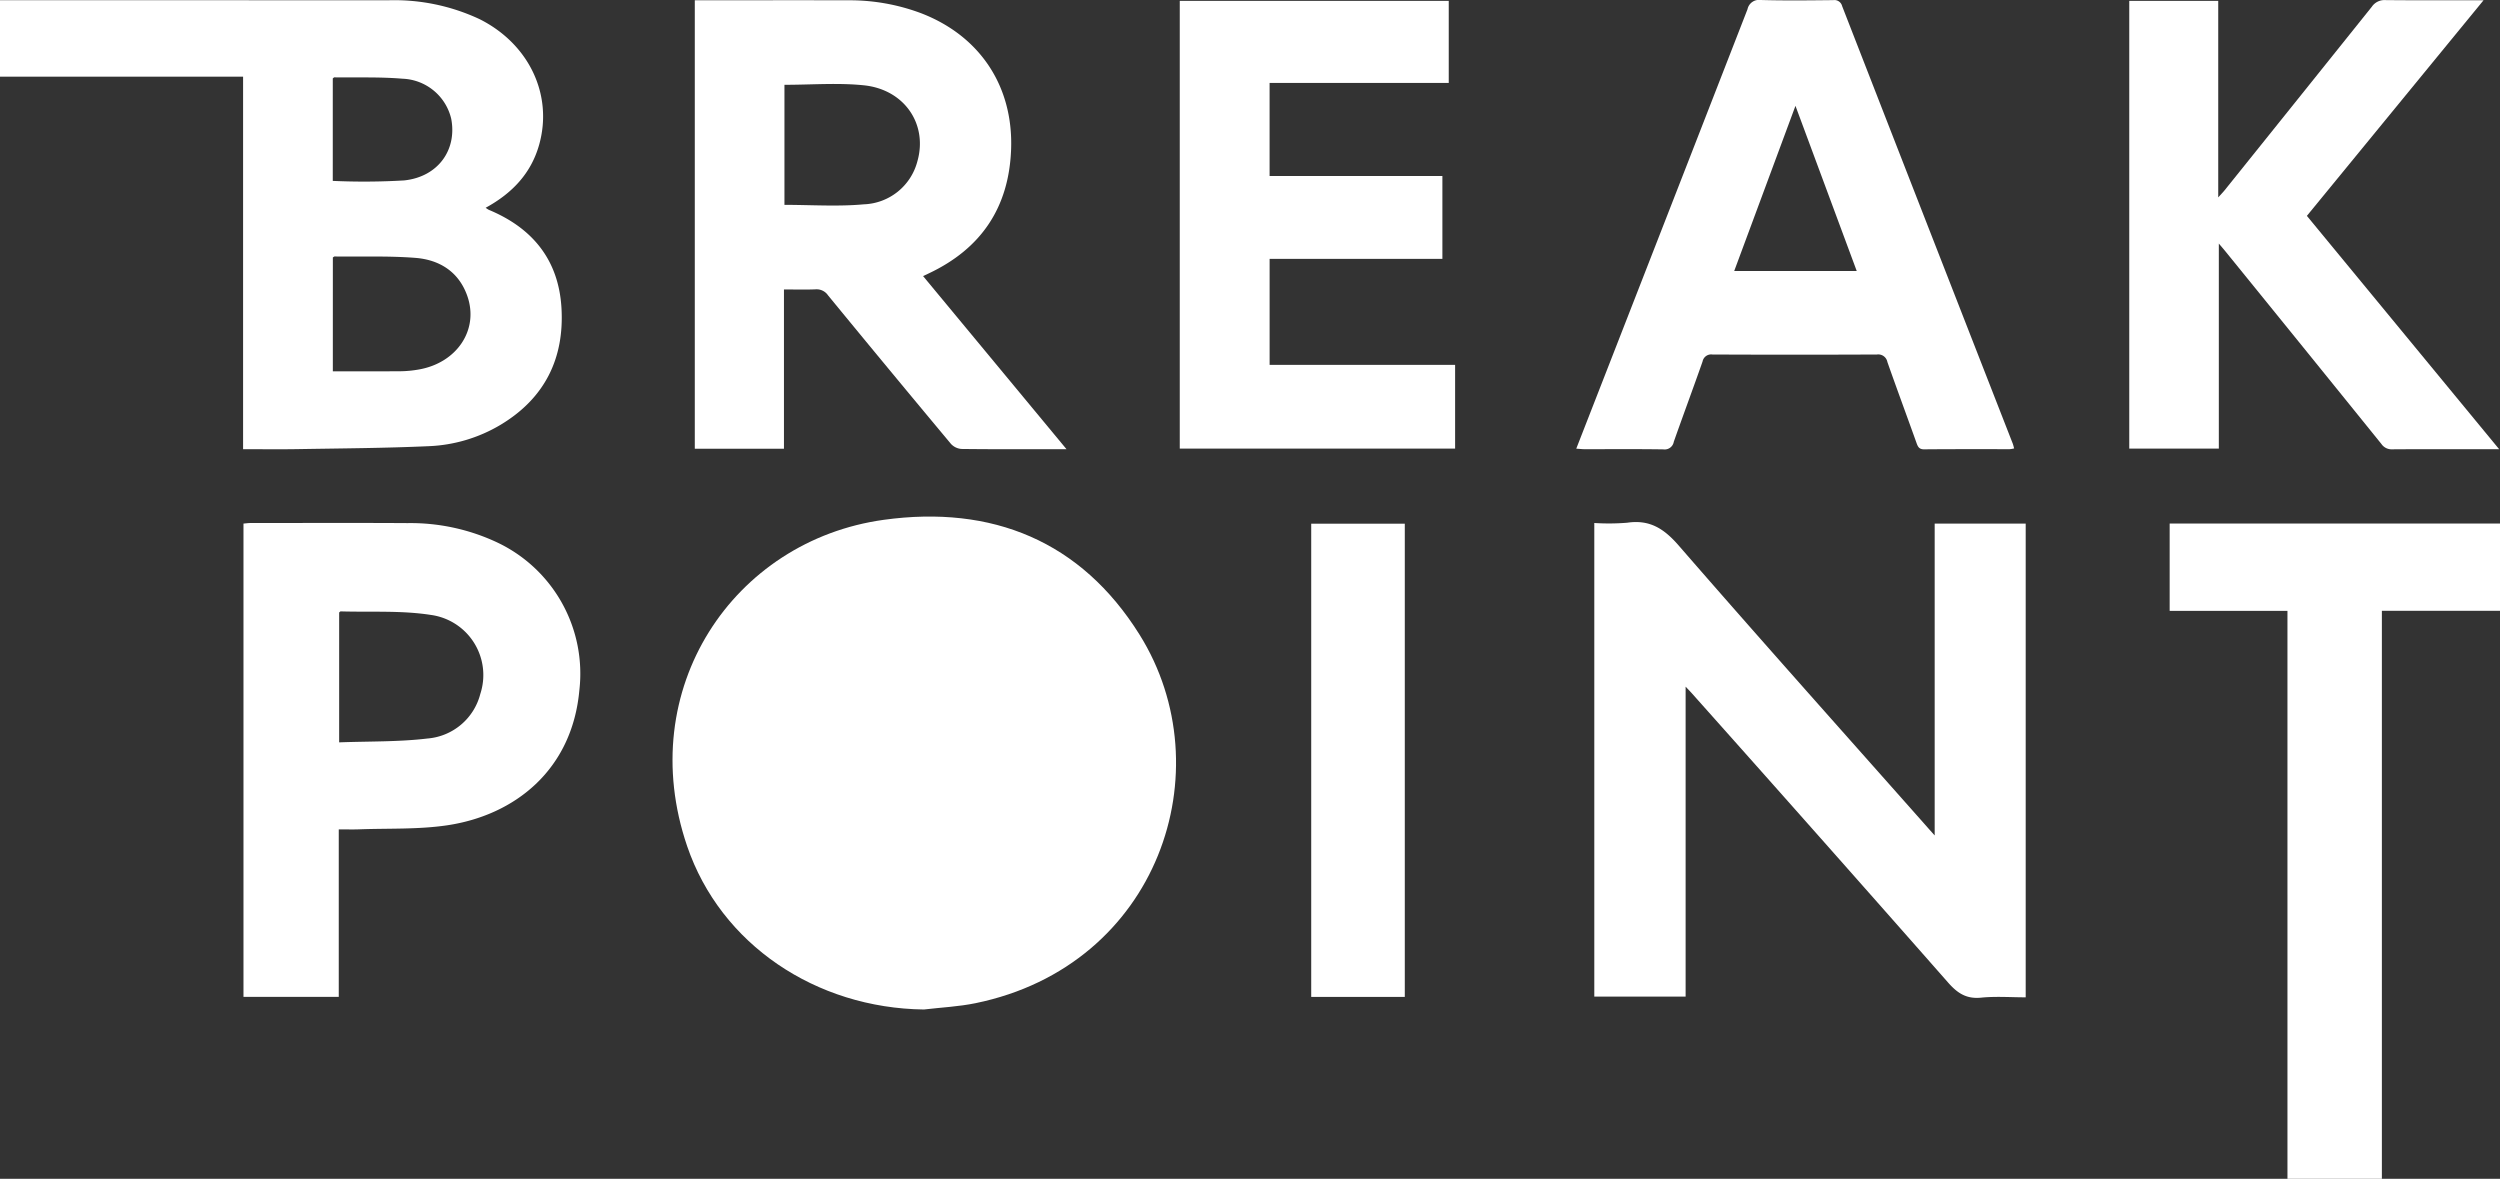 <?xml version="1.0" encoding="UTF-8"?>
<svg xmlns="http://www.w3.org/2000/svg" xmlns:xlink="http://www.w3.org/1999/xlink" id="break_point_-_logo" data-name="break point - logo" width="367" height="173.044" viewBox="0 0 367 173.044">
  <rect x="0" y="0" width="367" height="173.044" fill="#333333" stroke="none"/>
  <defs>
    <clipPath id="clip-path">
      <rect id="Rectangle_200" data-name="Rectangle 200" width="367" height="173.044" fill="#fff"></rect>
    </clipPath>
  </defs>
  <g id="Group_5638" data-name="Group 5638" clip-path="url(#clip-path)">
    <path id="Path_173" data-name="Path 173" d="M135.9,148.394c-15.873-.194-29.842-9.549-34.766-23.975-7.862-23.037,6.78-44.86,28.864-47.91,15.881-2.193,28.964,3.1,37.56,16.875,12.388,19.846,2.794,48.561-24.079,54.081-2.484.511-5.05.628-7.578.928" transform="translate(-0.261 -0.2)" fill="#fff"></path>
    <path id="Path_174" data-name="Path 174" d="M35.685,11.259H0V.03H1.2q27.882,0,55.763.012A29.47,29.47,0,0,1,70.42,2.819C77.637,6.441,81.193,13.88,79.161,21.2c-1.175,4.235-3.969,7.176-7.865,9.3a3.277,3.277,0,0,0,.467.306c6.431,2.674,10.246,7.368,10.661,14.394.438,7.416-2.459,13.268-8.926,17.152A22.31,22.31,0,0,1,62.935,65.5c-6.407.287-12.826.323-19.24.432-2.625.045-5.25.008-8.01.008ZM48.86,54.509c3.412,0,6.715.015,10.018-.011a16.284,16.284,0,0,0,2.5-.238c5.67-.937,8.977-5.839,7.218-10.826-1.253-3.552-4.092-5.311-7.655-5.581-3.925-.3-7.883-.156-11.827-.2-.066,0-.133.073-.251.143Zm-.009-27.954a100.778,100.778,0,0,0,10.489-.07c4.96-.526,7.772-4.473,6.9-9.04a7.634,7.634,0,0,0-7.133-5.889c-3.323-.28-6.681-.155-10.025-.2-.063,0-.126.083-.23.157Z" transform="translate(0 0)" fill="#fff"></path>
    <path id="Path_175" data-name="Path 175" d="M284.629,122.844V77.064H297.99v69.546c-2.194,0-4.388-.168-6.546.048s-3.468-.651-4.841-2.211q-18.72-21.275-37.584-42.426c-.257-.29-.531-.567-.952-1.018v45.5H234.661V76.978a33.243,33.243,0,0,0,4.832-.04c3.305-.489,5.407.87,7.565,3.355,12.074,13.9,24.351,27.629,36.559,41.416.261.3.525.588,1.012,1.135" transform="translate(-0.618 -0.202)" fill="#fff"></path>
    <path id="Path_176" data-name="Path 176" d="M102.265.037h3.91c6.182,0,12.363-.01,18.545.006a29.866,29.866,0,0,1,10.772,1.9c8.643,3.332,13.545,10.729,13.207,19.977-.311,8.532-4.388,14.591-12.109,18.226l-.81.385,21.054,25.41h-1.271c-4.706,0-9.412.024-14.117-.033a2.327,2.327,0,0,1-1.568-.735Q130.8,54.3,121.82,43.351a2.014,2.014,0,0,0-1.8-.877c-1.507.064-3.019.018-4.666.018V65.876H102.265Zm13.161,12.412V30.073c3.936,0,7.815.272,11.638-.077a8.439,8.439,0,0,0,7.876-6.315c1.553-5.441-1.9-10.545-7.853-11.158-3.816-.393-7.707-.074-11.661-.074" transform="translate(-0.269 0)" fill="#fff"></path>
    <path id="Path_177" data-name="Path 177" d="M49.824,121.954v24.589H35.837V77.064c.359-.029.7-.082,1.046-.082,7.7,0,15.393-.033,23.089.013a29.886,29.886,0,0,1,13.2,2.881,21.3,21.3,0,0,1,11.972,21.655c-1.066,11.729-9.509,18.36-19.414,19.827-4.229.626-8.581.43-12.878.59-.948.036-1.9.006-3.031.006m.061-12.772c4.391-.165,8.71-.058,12.955-.565a8.736,8.736,0,0,0,7.763-6.536,8.907,8.907,0,0,0-7.274-11.61c-4.33-.672-8.808-.385-13.22-.517-.061,0-.125.086-.223.16Z" transform="translate(-0.094 -0.203)" fill="#fff"></path>
    <path id="Path_178" data-name="Path 178" d="M367.7,65.942h-1.211c-4.826,0-9.654-.016-14.481.017a1.81,1.81,0,0,1-1.589-.778Q338.966,51,327.473,36.846c-.244-.3-.5-.592-.924-1.091v30.1H313.4V.126h13.062V28.979c.445-.495.7-.755.931-1.039Q338.212,14.473,349.01.99A2.239,2.239,0,0,1,351,.014c4.7.049,9.41.023,14.411.023L339.476,31.689,367.7,65.942" transform="translate(-0.825 0)" fill="#fff"></path>
    <path id="Path_179" data-name="Path 179" d="M232.006,65.864l9.431-24.181Q249.3,21.524,257.145,1.358A1.728,1.728,0,0,1,259.092,0c3.546.1,7.1.056,10.645.019a1.167,1.167,0,0,1,1.3.881q12.5,32.105,25.038,64.2c.082.211.128.437.212.729a4.446,4.446,0,0,1-.641.11c-4.187,0-8.374-.015-12.56.023-.738.007-.926-.364-1.129-.936-1.417-3.967-2.883-7.916-4.28-11.891a1.362,1.362,0,0,0-1.526-1.094q-12.082.054-24.164,0a1.284,1.284,0,0,0-1.441,1.033c-1.381,3.938-2.838,7.849-4.225,11.784a1.349,1.349,0,0,1-1.509,1.111c-3.867-.059-7.736-.024-11.6-.028-.344,0-.689-.042-1.2-.075M255.193,39.78h17.985l-8.993-24.244c-3.053,8.232-6,16.191-8.991,24.244" transform="translate(-0.611 0)" fill="#fff"></path>
    <path id="Path_180" data-name="Path 180" d="M173.646,65.855V.13h39.487V12.177h-26.3V25.839H212.2V38H186.836V53.558h27.23v12.3Z" transform="translate(-0.457 0)" fill="#fff"></path>
    <path id="Path_181" data-name="Path 181" d="M336.639,89.88H319.347V77.055h48.494V89.864H350.5v83.383h-13.86Z" transform="translate(-0.841 -0.203)" fill="#fff"></path>
    <rect id="Rectangle_199" data-name="Rectangle 199" width="13.736" height="69.468" transform="translate(192.487 76.878)" fill="#fff"></rect>
  </g>
</svg>
